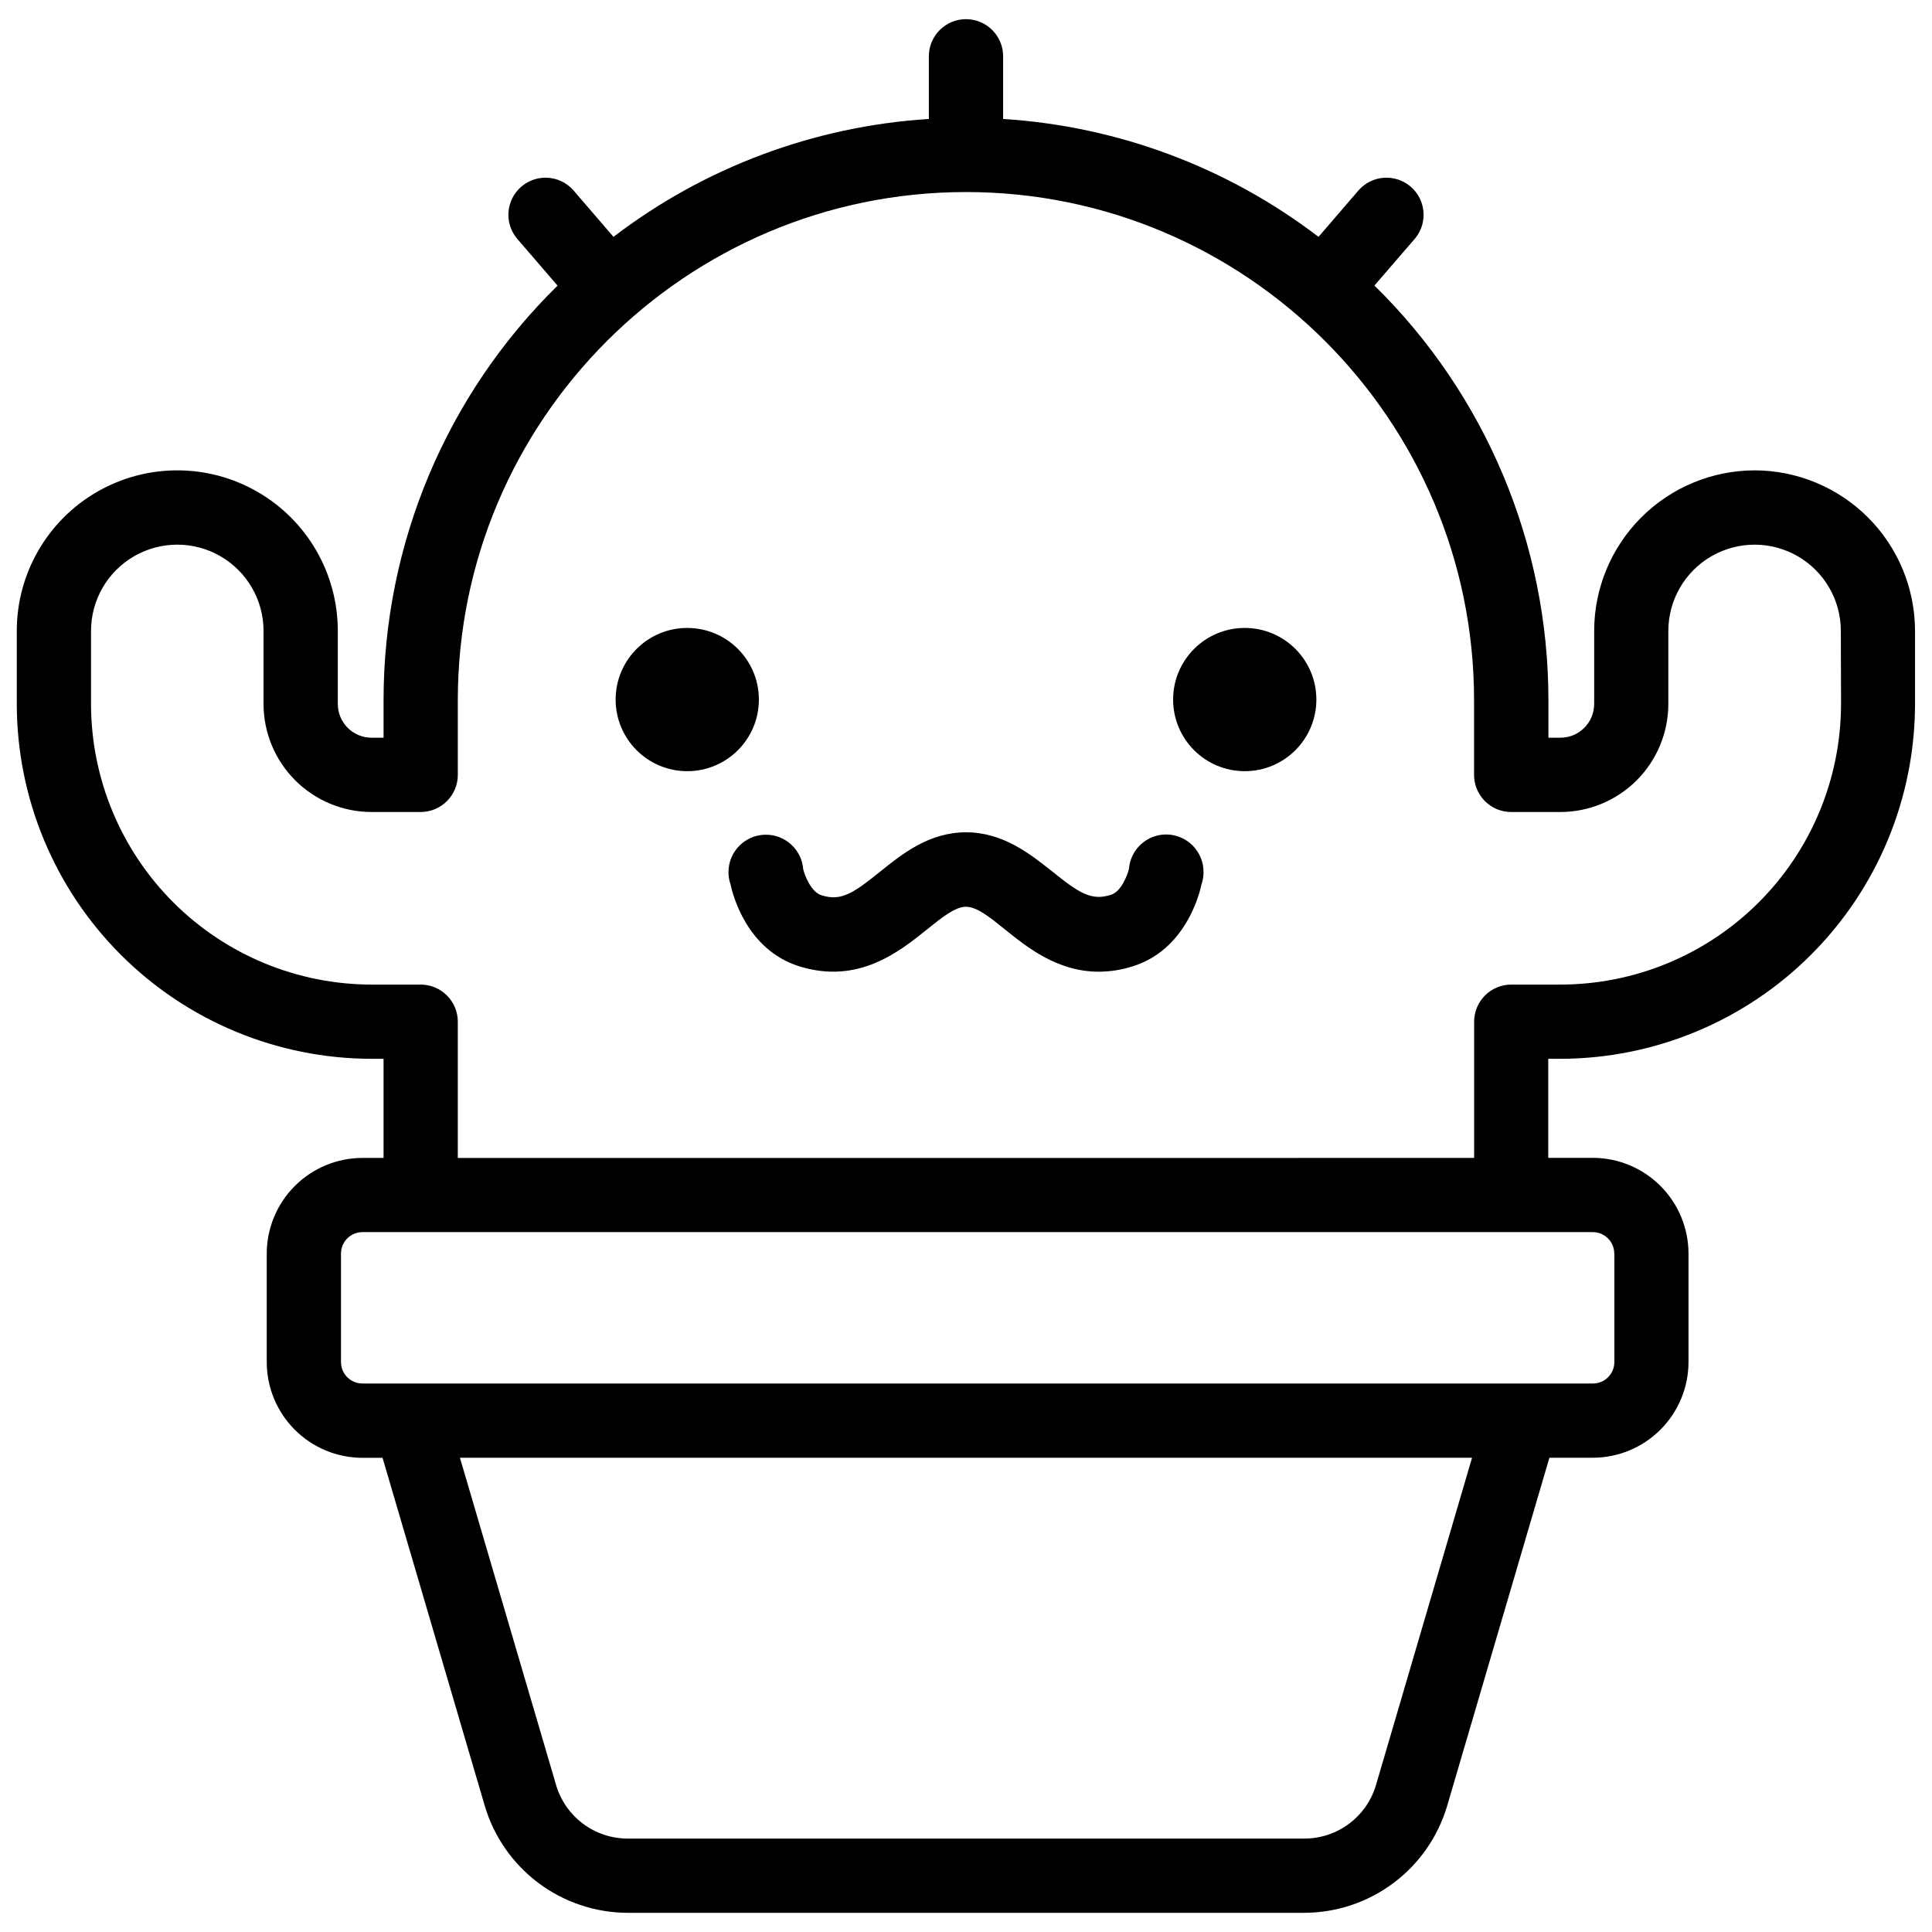 <?xml version="1.0" encoding="UTF-8"?>
<!-- Uploaded to: SVG Repo, www.svgrepo.com, Generator: SVG Repo Mixer Tools -->
<svg width="800px" height="800px" version="1.1" viewBox="144 144 512 512" xmlns="http://www.w3.org/2000/svg">
 <defs>
  <clipPath id="a">
   <path d="m148.09 149h503.81v502h-503.81z"/>
  </clipPath>
 </defs>
 <g clip-path="url(#a)">
  <path d="m609.01 268.65c-11.277 0.016-22.09 4.5-30.066 12.477-7.973 7.973-12.461 18.785-12.473 30.062v19.375c-0.008 4.938-4.008 8.938-8.945 8.938h-3.18v-9.941c0.012-41.336-16.605-80.941-46.109-109.89l10.824-12.539c3.363-4.141 2.816-10.211-1.238-13.68-4.055-3.469-10.137-3.074-13.707 0.891l-10.699 12.426c-24.152-18.461-53.238-29.332-83.578-31.242v-16.609c0-5.434-4.406-9.84-9.84-9.84-5.438 0-9.84 4.406-9.84 9.84v16.609c-30.34 1.91-59.43 12.781-83.582 31.242l-10.695-12.426c-3.574-3.965-9.656-4.359-13.707-0.891-4.055 3.469-4.606 9.539-1.242 13.68l10.824 12.566c-29.5 28.941-46.117 68.535-46.109 109.86v9.938l-3.18 0.004c-4.934 0-8.938-4-8.945-8.938v-19.375c0-15.195-8.105-29.238-21.27-36.84-13.16-7.598-29.375-7.598-42.535 0-13.164 7.602-21.27 21.645-21.27 36.84v19.375c0.023 24.93 9.938 48.832 27.566 66.457 17.625 17.629 41.523 27.547 66.453 27.574h3.18v26.262l-5.59 0.004c-6.727 0.008-13.172 2.68-17.93 7.438-4.754 4.754-7.43 11.203-7.438 17.93v28.754-0.004c0.008 6.727 2.684 13.172 7.438 17.926 4.758 4.754 11.207 7.43 17.93 7.434h5.324l27.117 92.328c2.434 8.137 7.418 15.277 14.219 20.363s15.055 7.852 23.547 7.887h179.46c8.496-0.035 16.754-2.805 23.555-7.894 6.801-5.09 11.781-12.234 14.211-20.375l27.117-92.328h11.504c6.723-0.008 13.168-2.684 17.922-7.438 4.754-4.754 7.43-11.199 7.438-17.922v-28.75c-0.008-6.727-2.684-13.172-7.438-17.926-4.754-4.758-11.199-7.434-17.922-7.441h-11.809v-26.246h3.18c24.926-0.027 48.82-9.941 66.449-27.566 17.625-17.625 27.539-41.52 27.57-66.445v-19.395c-0.012-11.27-4.492-22.078-12.457-30.051-7.969-7.973-18.77-12.465-30.039-12.488zm-100.37 348.45h-0.004c-1.211 4.078-3.707 7.656-7.113 10.203s-7.543 3.93-11.797 3.938h-179.46c-4.246-0.016-8.379-1.398-11.777-3.945-3.402-2.547-5.894-6.121-7.106-10.195l-25.496-86.777h268.22zm63.184-140.89v28.754h-0.004c0 3.137-2.543 5.68-5.676 5.68h-326.09c-1.508 0-2.953-0.594-4.019-1.66-1.07-1.066-1.668-2.512-1.668-4.019v-28.75c0-3.141 2.547-5.688 5.688-5.688h326.06c3.137 0.004 5.68 2.547 5.68 5.688zm60.074-145.63-0.004 0.004c-0.02 19.715-7.863 38.617-21.809 52.555-13.941 13.938-32.848 21.773-52.562 21.785h-13.02c-5.434 0-9.84 4.406-9.84 9.84v36.102l-269.34 0.004v-36.105c0-2.609-1.035-5.113-2.883-6.957-1.844-1.844-4.348-2.883-6.957-2.883h-13.02c-19.707-0.02-38.602-7.859-52.539-21.793s-21.777-32.828-21.801-52.539v-19.395c0-8.164 4.356-15.711 11.43-19.797 7.07-4.082 15.785-4.082 22.855 0 7.074 4.086 11.43 11.633 11.43 19.797v19.375c0.012 7.59 3.031 14.863 8.398 20.227 5.363 5.363 12.641 8.383 20.227 8.391h13.02c2.609 0 5.113-1.039 6.957-2.883 1.848-1.848 2.883-4.348 2.883-6.957v-19.777c0-74.215 60.406-134.67 134.67-134.68 74.242 0 134.65 60.418 134.65 134.68v19.777l-0.004 0.004c0 2.609 1.039 5.109 2.883 6.957 1.844 1.844 4.348 2.883 6.957 2.883h13.02c7.586-0.008 14.863-3.027 20.23-8.391 5.363-5.363 8.383-12.637 8.395-20.227v-19.375c0-8.164 4.356-15.711 11.43-19.797 7.07-4.082 15.785-4.082 22.859 0 7.07 4.086 11.426 11.633 11.426 19.797z"/>
 </g>
 <path d="m345.11 329.39c0 10.484-8.496 18.98-18.98 18.98s-18.98-8.496-18.98-18.98 8.496-18.98 18.98-18.98 18.98 8.496 18.98 18.98"/>
 <path d="m492.85 329.39c0 10.484-8.496 18.98-18.98 18.98-10.484 0-18.98-8.496-18.98-18.98s8.496-18.98 18.98-18.98c10.484 0 18.98 8.496 18.98 18.98"/>
 <path d="m453.02 365.14c-5.152 0.023-9.43 3.992-9.84 9.133-0.355 1.457-1.969 6.043-4.832 6.887-5.137 1.594-8.336-0.434-15.52-6.231-5.812-4.602-12.984-10.359-22.824-10.359s-17.012 5.797-22.789 10.449c-7.184 5.797-10.391 7.871-15.52 6.231-2.875-0.895-4.477-5.481-4.832-6.887-0.41-5.32-4.957-9.363-10.289-9.148-5.328 0.215-9.535 4.609-9.52 9.945 0 1.078 0.18 2.152 0.531 3.176 0.602 2.824 4.328 17.418 18.262 21.758 15.637 4.859 26.508-3.938 33.711-9.691 4.055-3.277 7.559-6.102 10.441-6.102 2.883 0 6.387 2.824 10.441 6.102 5.738 4.613 13.777 11.109 24.738 11.109 3.047-0.016 6.074-0.492 8.977-1.418 13.934-4.34 17.664-18.934 18.262-21.758 0.352-1.023 0.531-2.098 0.531-3.176 0.023-2.648-1.012-5.199-2.875-7.078-1.867-1.883-4.406-2.941-7.055-2.941z"/>
</svg>